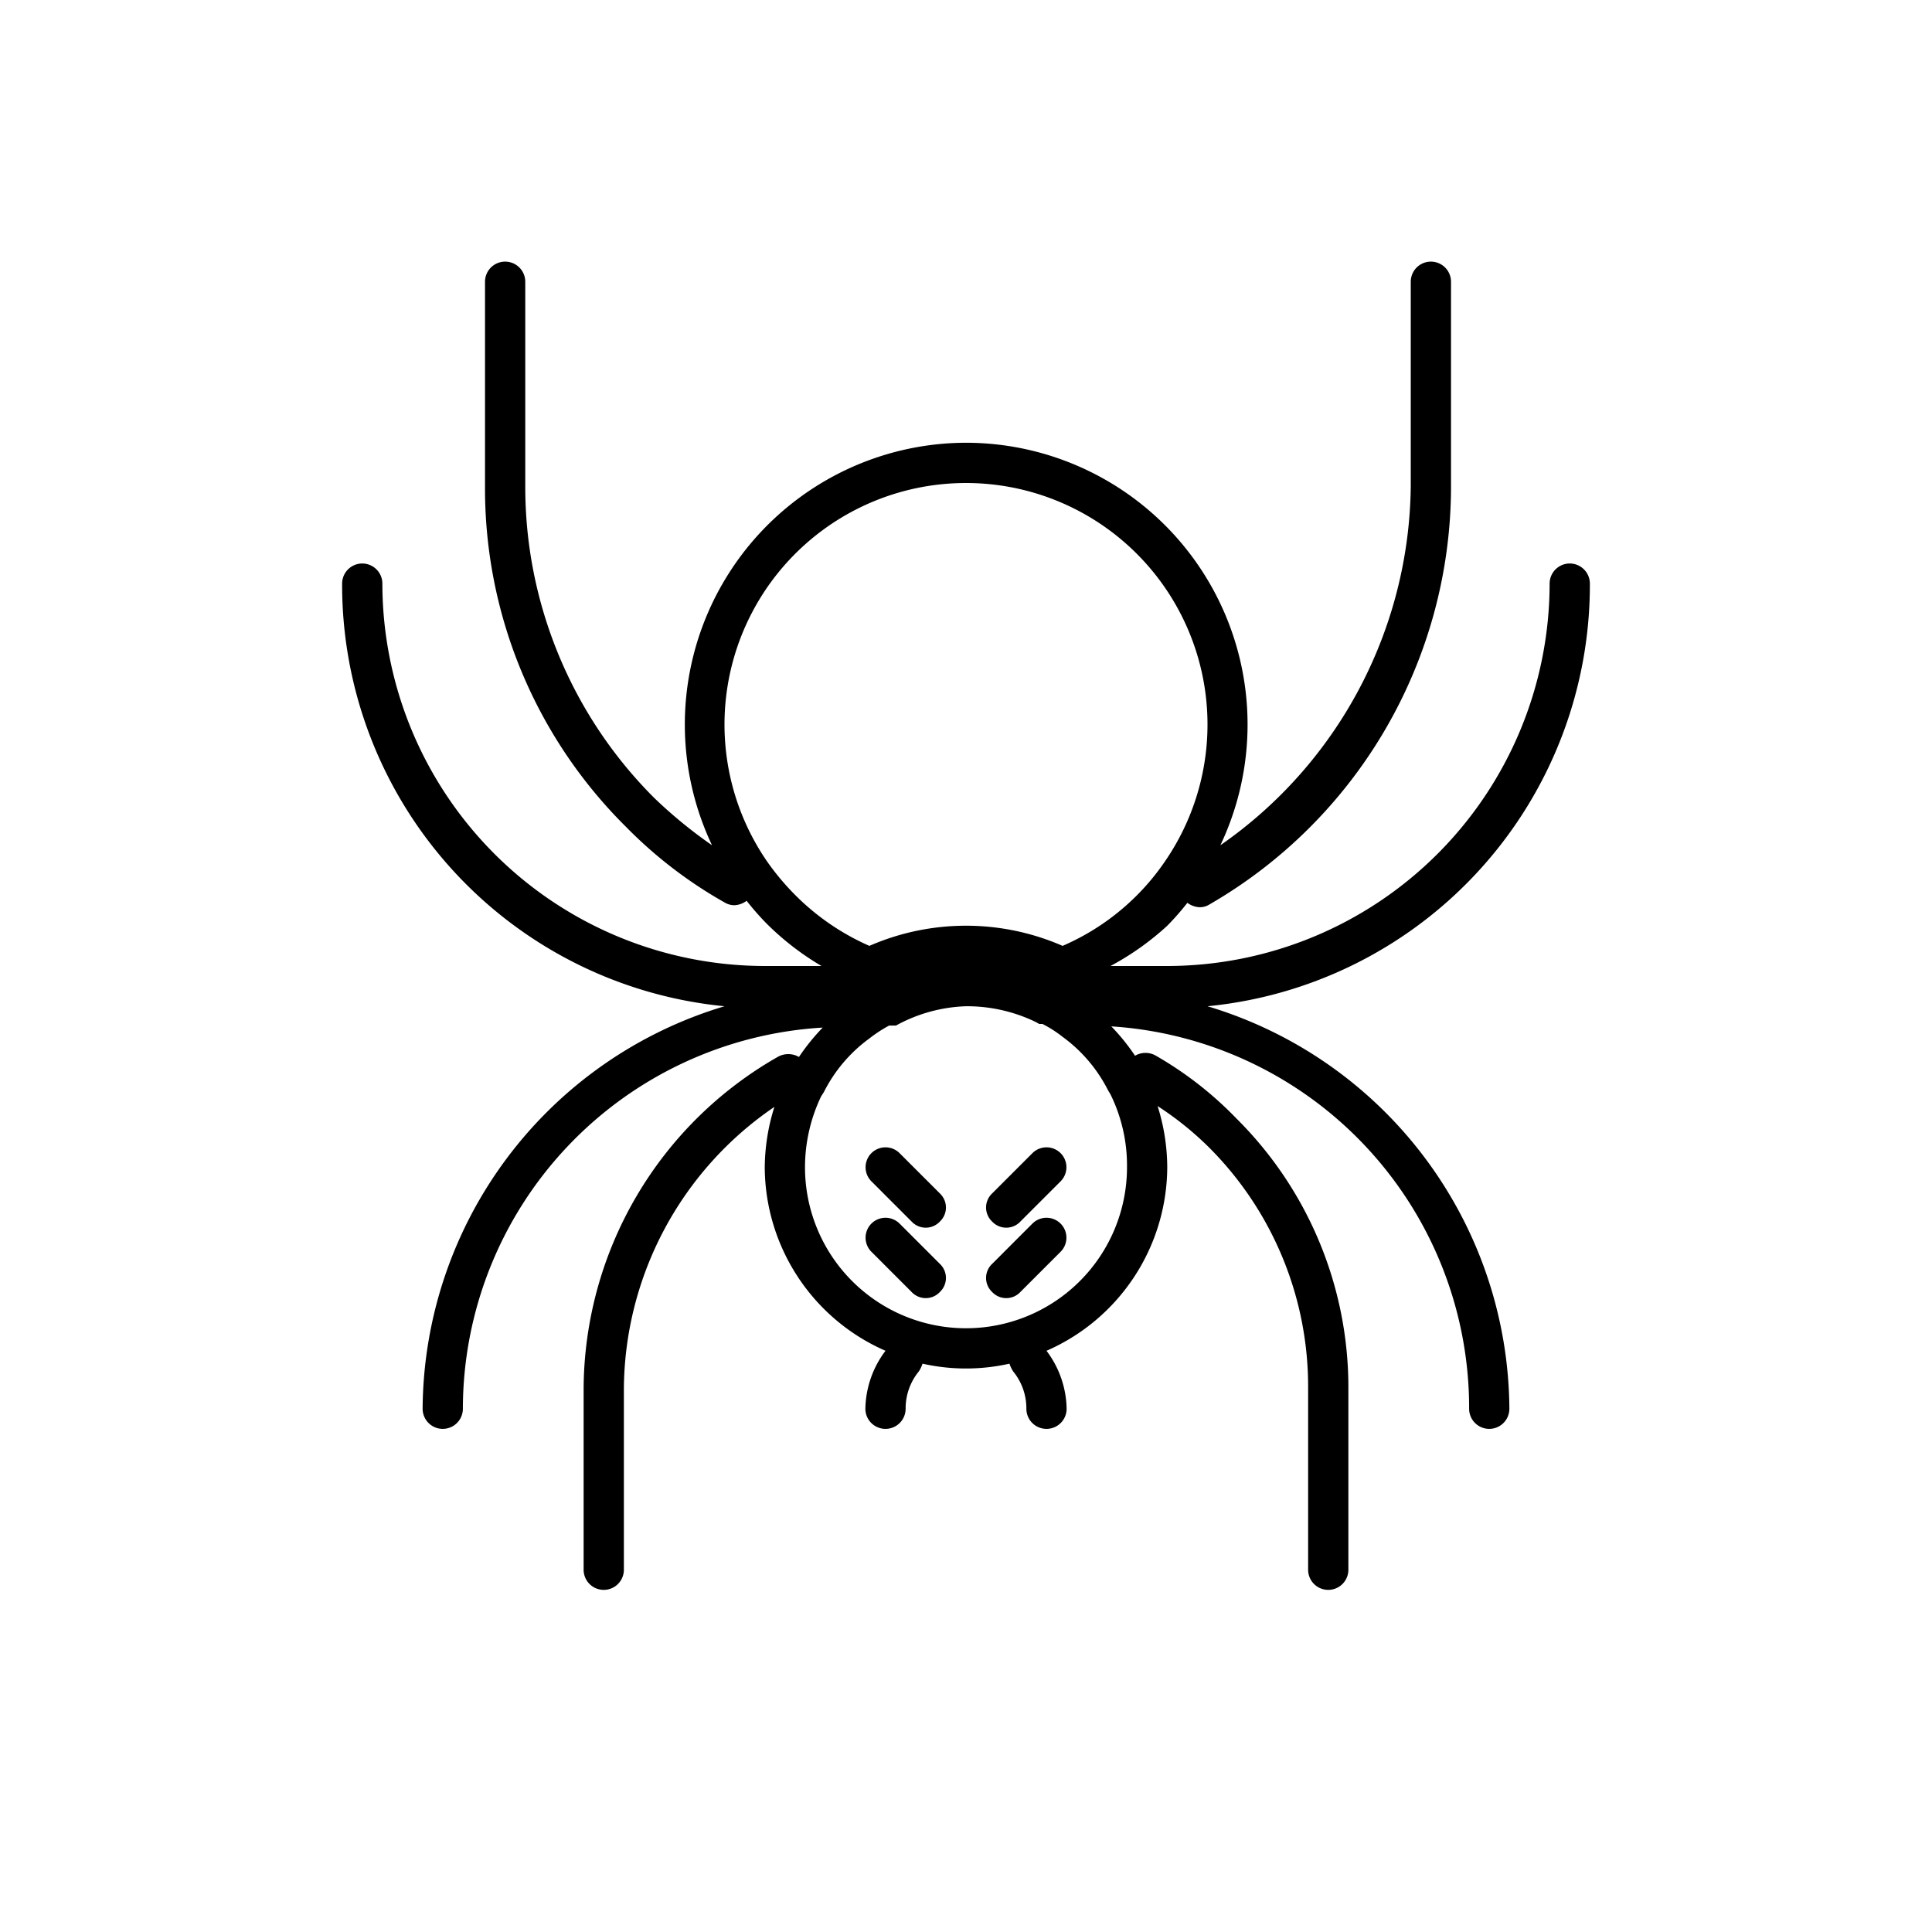 <?xml version="1.0" encoding="UTF-8"?>
<svg xmlns="http://www.w3.org/2000/svg" viewBox="0 0 48 48">
  <title>Spider</title>
  <g id="Spider">
    <path d="M25.65,30.4l-1,1a.48.48,0,0,0,0,.7.48.48,0,0,0,.7,0l1-1a.49.49,0,0,0-.7-.7Z"></path>
    <path d="M22.35,30.4a.49.49,0,0,0-.7.7l1,1a.48.48,0,0,0,.7,0,.48.48,0,0,0,0-.7Z"></path>
    <path d="M25.65,28.65l-1,1a.48.48,0,0,0,0,.7.48.48,0,0,0,.7,0l1-1a.49.49,0,0,0-.7-.7Z"></path>
    <path d="M22.35,28.65a.49.49,0,0,0-.7.7l1,1a.48.48,0,0,0,.7,0,.48.48,0,0,0,0-.7Z"></path>
    <path d="M9.5,14.5a.5.5,0,0,0-1,0A10.52,10.52,0,0,0,18,25,10.51,10.51,0,0,0,10.5,35a.5.5,0,0,0,1,0,9.5,9.5,0,0,1,8.94-9.47,5.23,5.23,0,0,0-.59.73.53.53,0,0,0-.53,0A9.54,9.54,0,0,0,14.5,34.5V39a.5.5,0,0,0,1,0V34.5a8.54,8.54,0,0,1,3.74-7A5.09,5.09,0,0,0,19,29a5,5,0,0,0,3,4.56A2.45,2.45,0,0,0,21.5,35a.5.5,0,0,0,1,0,1.45,1.45,0,0,1,.33-.93.82.82,0,0,0,.09-.19,4.92,4.92,0,0,0,2.16,0,.82.82,0,0,0,.09.19,1.45,1.45,0,0,1,.33.93.5.5,0,0,0,1,0A2.45,2.45,0,0,0,26,33.56,5,5,0,0,0,29,29a5.09,5.09,0,0,0-.24-1.52,7.9,7.9,0,0,1,1.25,1,8.4,8.4,0,0,1,2.49,6V39a.5.5,0,0,0,1,0V34.5a9.41,9.41,0,0,0-2.78-6.71,9,9,0,0,0-2-1.56.51.51,0,0,0-.52,0,5.23,5.23,0,0,0-.59-.73A9.5,9.5,0,0,1,36.5,35a.5.5,0,0,0,1,0A10.51,10.51,0,0,0,30,25,10.52,10.52,0,0,0,39.5,14.5a.5.5,0,0,0-1,0A9.51,9.51,0,0,1,29,24H27.59A6.87,6.87,0,0,0,29,23a6.58,6.58,0,0,0,.5-.57.55.55,0,0,0,.3.11.45.45,0,0,0,.25-.07,12,12,0,0,0,6-10.33V7a.5.5,0,0,0-1,0v5.09A11,11,0,0,1,30.32,21,7,7,0,0,0,24,11a7,7,0,0,0-6.31,10,11.58,11.58,0,0,1-1.44-1.18,10.92,10.92,0,0,1-3.2-7.75V7a.5.5,0,0,0-1,0v5.09a11.83,11.83,0,0,0,3.5,8.45A11,11,0,0,0,18,22.42a.47.47,0,0,0,.25.07.55.55,0,0,0,.3-.11,6.58,6.58,0,0,0,.5.57A6.87,6.87,0,0,0,20.41,24H19A9.51,9.51,0,0,1,9.5,14.5ZM28,29a4,4,0,0,1-8,0,4.09,4.09,0,0,1,.4-1.76l.07-.11A3.71,3.71,0,0,1,21.6,25.8a3.36,3.36,0,0,1,.49-.32l.09,0,.08,0A3.86,3.86,0,0,1,24,25a3.92,3.92,0,0,1,1.73.39l.09.05.08,0a3,3,0,0,1,.5.32,3.71,3.71,0,0,1,1.13,1.33l.06.1A4,4,0,0,1,28,29Zm-8.93-7.58a6,6,0,1,1,9.86,0,5.84,5.84,0,0,1-.69.83A5.92,5.92,0,0,1,26.4,23.5a6,6,0,0,0-4.8,0,6,6,0,0,1-1.84-1.26A6.35,6.35,0,0,1,19.07,21.42Z"></path>
  </g>
</svg>
